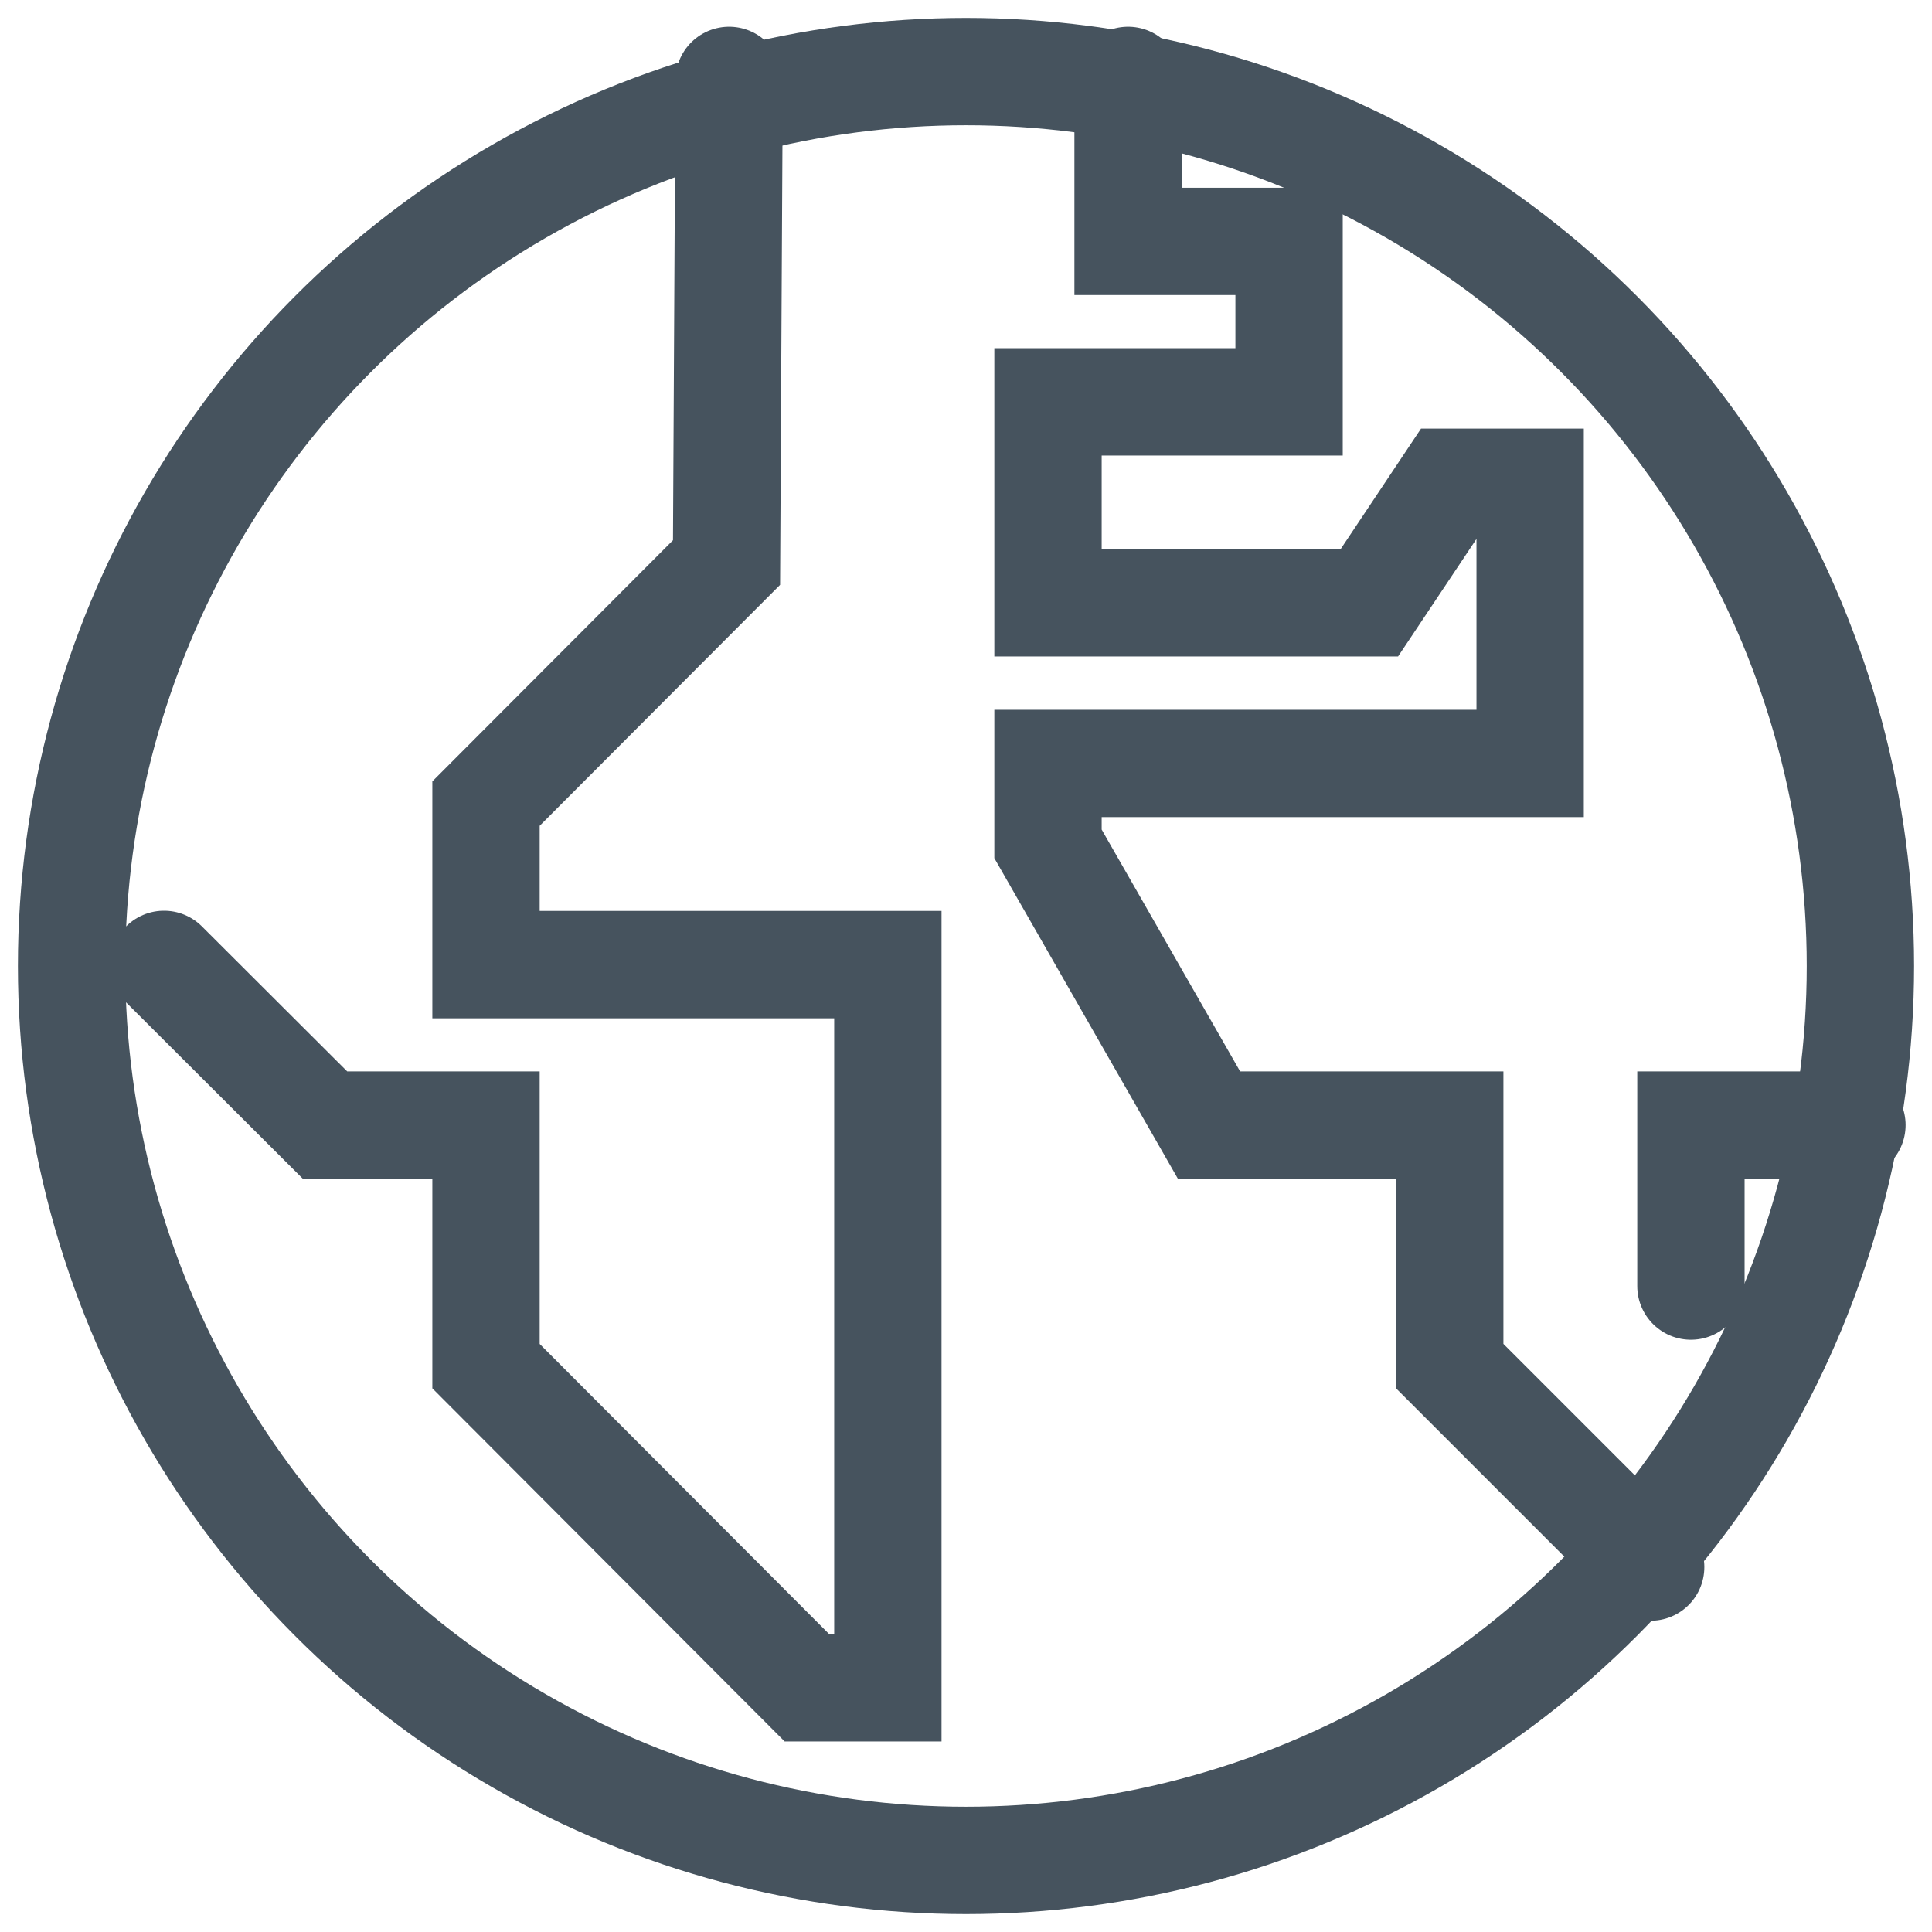 <svg xmlns="http://www.w3.org/2000/svg" xmlns:xlink="http://www.w3.org/1999/xlink" width="18" height="18" viewBox="0 0 18 18">
  <defs>
    <clipPath id="clip-path">
      <rect id="Rectangle_166" data-name="Rectangle 166" width="18" height="18" fill="none" stroke="#46535e" stroke-width="1"/>
    </clipPath>
  </defs>
  <g id="Group_520" data-name="Group 520" transform="translate(0.146)">
    <g id="Group_178" data-name="Group 178" transform="translate(-0.146)" clip-path="url(#clip-path)">
      <path id="Path_1569" data-name="Path 1569" d="M31.615,15.851l-1.872-1.872V11.733H27.5L26,9.113V8.364h4.492V5.744h-.749l-.749,1.123H26V4.995h2.246V3.5h-1.5V2" transform="translate(-16.236 -1.251)" fill="none" stroke="#46535e" stroke-linecap="round" stroke-miterlimit="10" stroke-width="1"/>
      <path id="Path_1570" data-name="Path 1570" d="M9.265,2,9.241,6.492,7,8.738v1.5h3.744v6.738H9.99L7,13.979V11.733H5.5L4,10.236" transform="translate(-2.472 -1.251)" fill="none" stroke="#46535e" stroke-linecap="round" stroke-miterlimit="10" stroke-width="1"/>
      <path id="Path_1571" data-name="Path 1571" d="M43.5,28H42v1.5" transform="translate(-26.246 -17.518)" fill="none" stroke="#46535e" stroke-linecap="round" stroke-miterlimit="10" stroke-width="1"/>
      <circle id="Ellipse_36" data-name="Ellipse 36" cx="8.333" cy="8.333" r="8.333" transform="translate(0.667 0.667)" fill="none" stroke="#46535e" stroke-miterlimit="10" stroke-width="1"/>
    </g>
  </g>
</svg>
